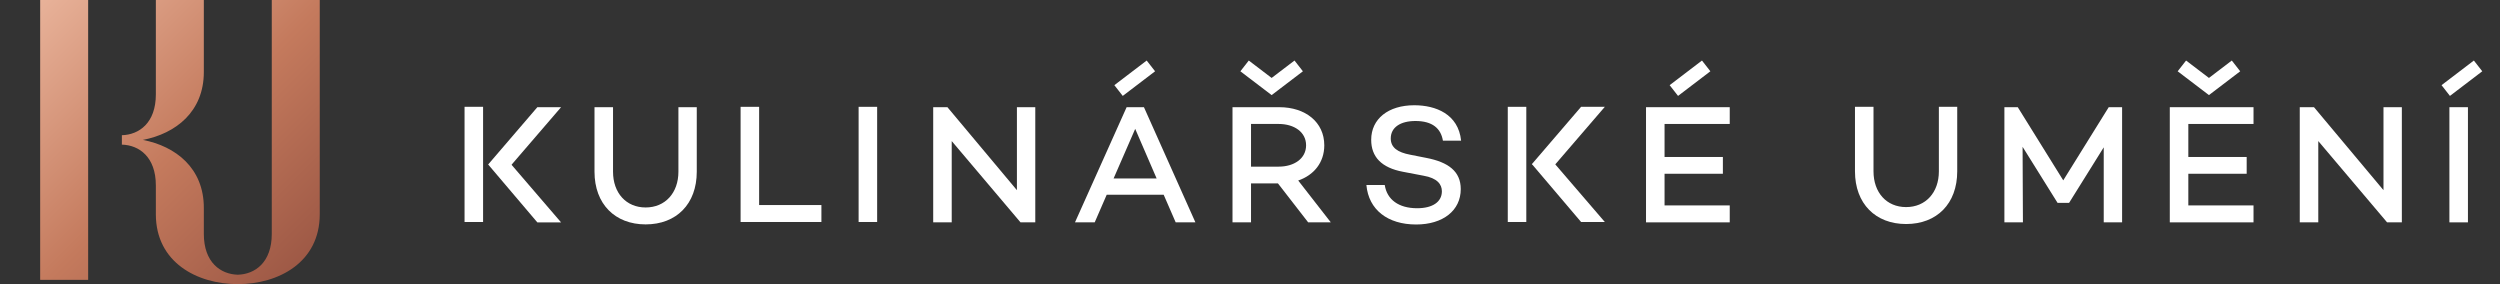 <svg width="211" height="24" viewBox="0 0 211 24" fill="none" xmlns="http://www.w3.org/2000/svg">
<rect x="0" y="0" width="211" height="24" fill="#333333" stroke="none"/>
<g clip-path="url(#clip0_1530_32754)">
<path fill-rule="evenodd" clip-rule="evenodd" d="M7.44 23.619H3.391V0H7.44V23.619Z" fill="url(#paint0_linear_1530_32754)"/>
<path d="M22.938 0V19.744C22.938 22.15 21.523 23.147 20.071 23.186C18.618 23.147 17.203 22.15 17.203 19.744V17.537C17.203 14.184 14.828 12.345 12.059 11.809C14.828 11.273 17.203 9.435 17.203 6.082V0H13.154V7.97C13.154 10.377 11.739 11.373 10.286 11.412V12.207C11.739 12.245 13.154 13.242 13.154 15.649V18.085C13.154 22.14 16.626 23.98 20.071 23.98C23.515 23.98 26.987 22.14 26.987 18.085V0H22.938Z" fill="url(#paint1_linear_1530_32754)"/>
</g>
<g clip-path="url(#clip1_1530_32754)">
<path d="M165.19 14.462C165.19 17.193 163.468 18.908 160.875 18.908C158.297 18.908 156.56 17.193 156.56 14.462V9.015H158.124V14.462C158.124 16.249 159.224 17.478 160.875 17.478C162.526 17.478 163.641 16.249 163.641 14.462V9.015H165.19V14.462Z" fill="white"/>
<path d="M179.105 18.767H177.555V12.435L174.63 17.124H173.659L170.706 12.391L170.735 18.767H169.171V9.047H170.3L174.138 15.222L177.976 9.047H179.105V18.767Z" fill="white"/>
<path d="M202.716 9.047V18.767H201.47L195.663 11.906V18.767H194.1V9.047H195.301L201.166 16.051V9.047H202.716Z" fill="white"/>
<path d="M184.695 10.462V13.249H189.619V14.665H184.695V17.337H190.197V18.767H183.131V9.047H190.197V10.462H184.695Z" fill="white"/>
<path d="M186.435 8.026L183.796 6.017L184.505 5.109L186.435 6.578L188.364 5.109L189.073 6.017L186.435 8.026Z" fill="white"/>
<path d="M208.294 9.047H206.73V18.767H208.294V9.047Z" fill="white"/>
<path fill-rule="evenodd" clip-rule="evenodd" d="M208.794 5.109L209.503 6.016L206.774 8.095L206.066 7.188L208.794 5.109Z" fill="white"/>
<path d="M58.807 14.493C58.807 17.224 57.084 18.939 54.491 18.939C51.914 18.939 50.176 17.224 50.176 14.493V9.047H51.74V14.493C51.74 16.28 52.841 17.51 54.491 17.51C56.143 17.51 57.258 16.28 57.258 14.493V9.047H58.807V14.493Z" fill="white"/>
<path d="M69.327 17.306V18.736H62.506V9.016H64.07V17.306H69.327Z" fill="white"/>
<path d="M74.031 9.016H72.467V18.736H74.031V9.016Z" fill="white"/>
<path d="M87.378 9.047V18.767H86.132L80.325 11.906V18.767H78.762V9.047H79.963L85.828 16.051V9.047H87.378Z" fill="white"/>
<path d="M123.317 11.87H121.782C121.609 10.841 120.899 10.212 119.465 10.212C118.206 10.212 117.38 10.741 117.38 11.685C117.38 12.457 117.96 12.857 119.016 13.057L120.392 13.329C122.231 13.686 123.288 14.458 123.288 15.959C123.288 17.774 121.782 18.947 119.523 18.947C117.119 18.947 115.512 17.703 115.324 15.616H116.873C117.061 16.845 118.046 17.575 119.61 17.575C120.899 17.575 121.695 17.046 121.695 16.145C121.695 15.559 121.304 15.029 120.146 14.83L118.423 14.501C116.583 14.158 115.729 13.229 115.729 11.799C115.729 10.027 117.177 8.883 119.364 8.883C121.174 8.883 123.085 9.626 123.317 11.87Z" fill="white"/>
<path d="M105.586 14.064H107.918C109.235 14.064 110.234 13.378 110.234 12.263C110.234 11.148 109.235 10.462 107.918 10.462H105.586V14.064ZM107.86 15.48H105.586V18.767H104.023V9.047H107.975C110.177 9.047 111.77 10.305 111.77 12.263C111.77 13.707 110.901 14.779 109.569 15.236L112.32 18.767H110.409L107.86 15.48Z" fill="white"/>
<path d="M107.326 8.026L104.688 6.017L105.397 5.109L107.326 6.578L109.256 5.109L109.965 6.017L107.326 8.026Z" fill="white"/>
<path d="M97.621 15.065L95.811 10.876L93.986 15.065H97.621ZM98.215 16.437H93.406L92.393 18.767H90.728L95.087 9.047H96.549L100.893 18.767H99.228L98.215 16.437Z" fill="white"/>
<path fill-rule="evenodd" clip-rule="evenodd" d="M96.78 5.109L97.489 6.016L94.76 8.095L94.051 7.188L96.78 5.109Z" fill="white"/>
<path d="M140.488 10.462V13.249H145.411V14.665H140.488V17.337H145.99V18.767H138.924V9.047H145.99V10.462H140.488Z" fill="white"/>
<path fill-rule="evenodd" clip-rule="evenodd" d="M143.646 5.109L144.355 6.016L141.627 8.095L140.918 7.188L143.646 5.109Z" fill="white"/>
<path d="M40.772 9.016H39.208V18.736H40.772V9.016Z" fill="white"/>
<path d="M41.202 13.881L45.352 9.047H47.355L42.735 14.413" fill="white"/>
<path d="M42.804 13.476L47.355 18.77H45.352L41.202 13.883" fill="white"/>
<path d="M128.82 9.016H127.256V18.736H128.82V9.016Z" fill="white"/>
<path d="M129.293 13.85L133.443 9.016H135.447L130.827 14.382" fill="white"/>
<path d="M130.896 13.443L135.447 18.736H133.444L129.293 13.85" fill="white"/>
</g>
<defs>
<linearGradient id="paint0_linear_1530_32754" x1="1.148" y1="-2.454" x2="30.036" y2="26.433" gradientUnits="userSpaceOnUse">
<stop stop-color="#EFBDA5"/>
<stop offset="0.5" stop-color="#C47A5D"/>
<stop offset="0.93" stop-color="#955140"/>
<stop offset="1" stop-color="#955140"/>
</linearGradient>
<linearGradient id="paint1_linear_1530_32754" x1="1.126" y1="-2.454" x2="30.013" y2="26.433" gradientUnits="userSpaceOnUse">
<stop stop-color="#EFBDA5"/>
<stop offset="0.5" stop-color="#C47A5D"/>
<stop offset="0.93" stop-color="#955140"/>
<stop offset="1" stop-color="#955140"/>
</linearGradient>
<clipPath id="clip0_1530_32754">
<rect width="24" height="24" fill="white" transform="translate(3.208)"/>
</clipPath>
<clipPath id="clip1_1530_32754">
<rect width="170.4" height="14.4" fill="white" transform="translate(39.208 4.8)"/>
</clipPath>
</defs>
</svg>
